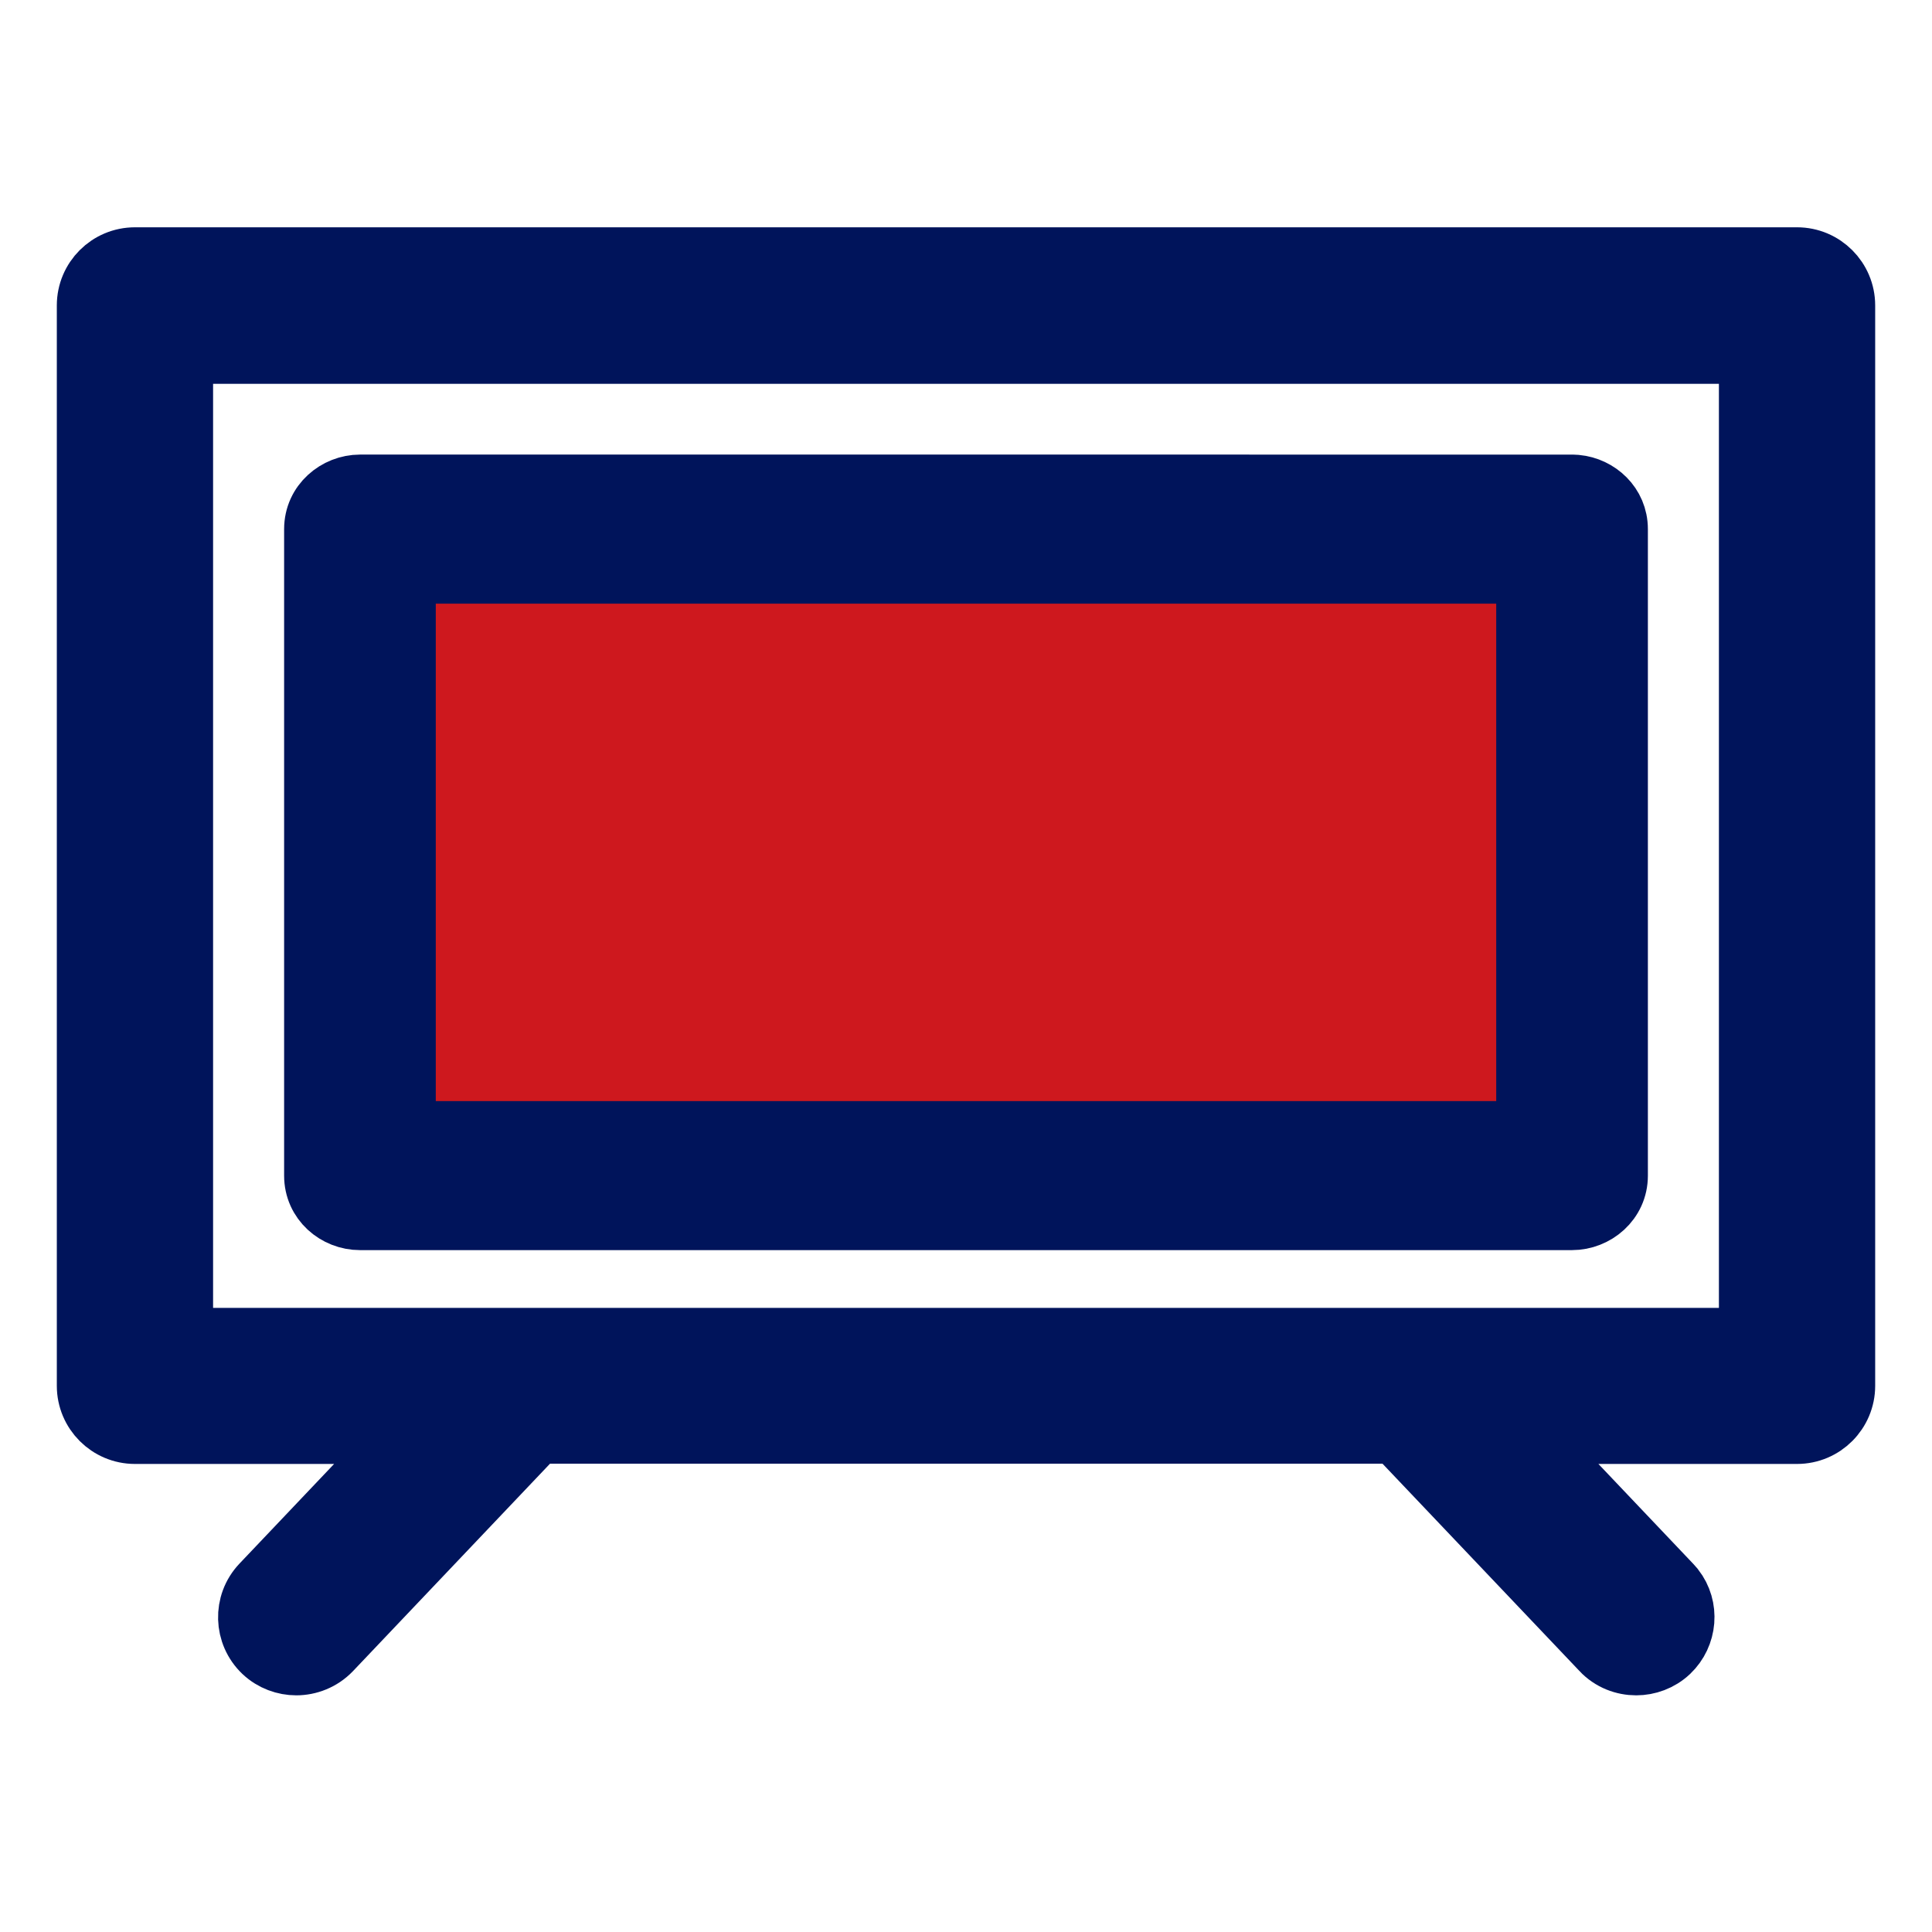 <svg fill="none" height="34" viewBox="0 0 34 34" width="34" xmlns="http://www.w3.org/2000/svg"><path d="m31.625 4.5c.483 0 .875.393.875.875v19.013c-0.0.482-.392.875-.875.875h-4.66l2.465 2.596.06.068c.277.354.232.862-.091 1.169l-.002.002c-.171.16-.39.237-.602.237-.225-0-.46-.084-.638-.273v-.001l-3.613-3.803h-15.079l-3.614 3.805-.002.002c-.175.182-.41.27-.635.27-.212-0-.431-.077-.602-.237l-.002-.002c-.347-.33-.367-.883-.033-1.235l2.467-2.598h-4.669c-.483 0-.875-.393-.875-.875v-19.013c0-.483.392-.875.875-.875zm-28.375 19.017h27.5v-17.262h-27.5z" fill="#00145b" stroke="#00145b"/><path d="m6.334 21h21.331c.184 0 .334-.14.334-.312v-11.377c0-.172-.15-.312-.334-.312h-21.331c-.184 0-.334.14-.334.312v11.377c0 .172.146.312.334.312z" fill="#ce181e"/><path d="m27.666 8.5.079.004c.396.038.755.357.755.808v11.377c0 .48-.408.811-.834.811h-21.332c-.434-0-.834-.335-.834-.811v-11.377c0-.48.408-.811.834-.812zm-20.497 11.377h19.662v-9.754h-19.662z" fill="#00145b" stroke="#00145b"/></svg>